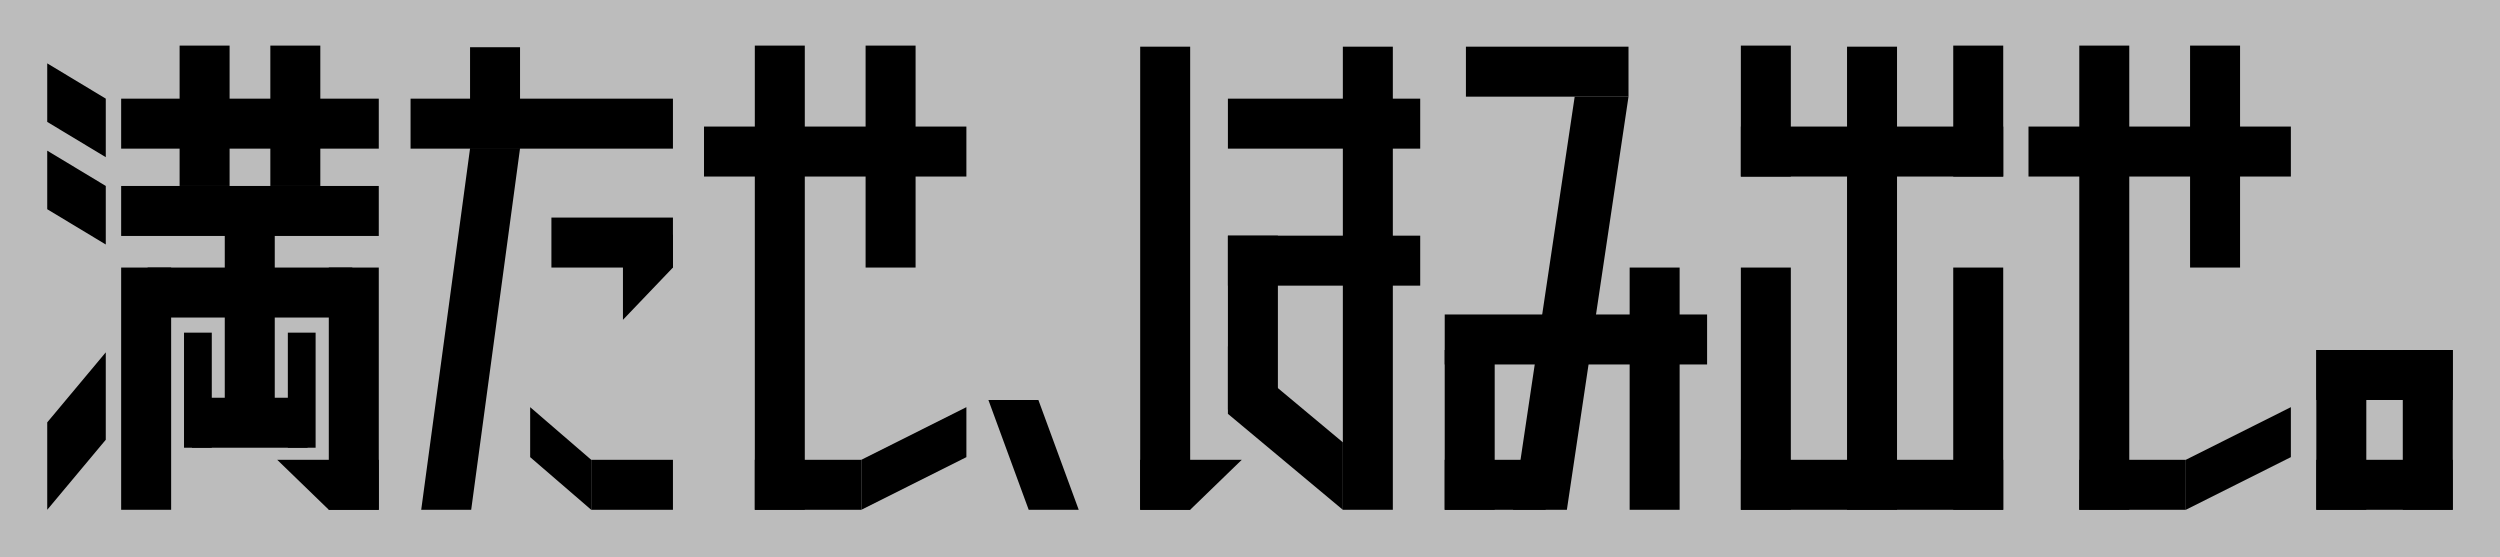 <svg id="グループ_4762" data-name="グループ 4762" xmlns="http://www.w3.org/2000/svg" width="644.754" height="143.656" viewBox="0 0 644.754 143.656">
  <rect id="長方形_980" data-name="長方形 980" width="644.754" height="143.656" transform="translate(0 0)" fill="#BCBCBC"/>
  <rect id="長方形_981" data-name="長方形 981" width="41.93" height="12.891" transform="translate(378.064 12.037)"/>
  <rect id="長方形_982" data-name="長方形 982" width="67.668" height="12.891" transform="translate(372.595 81.105)"/>
  <path id="パス_199" data-name="パス 199" d="M248.158,122.4,264.052,15.853h13.879L262.038,122.4Z" transform="translate(142.062 9.075)"/>
  <rect id="長方形_983" data-name="長方形 983" width="12.891" height="41.208" transform="translate(372.593 90.268)"/>
  <rect id="長方形_984" data-name="長方形 984" width="12.891" height="62.473" transform="translate(420.289 69.003)"/>
  <rect id="長方形_985" data-name="長方形 985" width="26.037" height="12.891" transform="translate(372.593 118.585)"/>
  <rect id="長方形_986" data-name="長方形 986" width="67.668" height="12.891" transform="translate(448.968 118.585)"/>
  <rect id="長方形_987" data-name="長方形 987" width="67.668" height="12.891" transform="translate(448.968 32.641)"/>
  <rect id="長方形_988" data-name="長方形 988" width="12.891" height="119.438" transform="translate(476.355 12.037)"/>
  <rect id="長方形_989" data-name="長方形 989" width="12.891" height="62.473" transform="translate(448.966 69.003)"/>
  <rect id="長方形_990" data-name="長方形 990" width="12.891" height="62.473" transform="translate(503.743 69.003)"/>
  <rect id="長方形_991" data-name="長方形 991" width="12.891" height="33.772" transform="translate(448.966 11.76)"/>
  <rect id="長方形_992" data-name="長方形 992" width="12.891" height="33.772" transform="translate(503.745 11.76)"/>
  <rect id="長方形_993" data-name="長方形 993" width="67.668" height="12.891" transform="translate(105.884 25.444)"/>
  <rect id="長方形_994" data-name="長方形 994" width="21.076" height="12.891" transform="translate(152.476 118.585)"/>
  <rect id="長方形_995" data-name="長方形 995" width="31.341" height="12.891" transform="translate(142.211 56.112)"/>
  <path id="パス_200" data-name="パス 200" d="M102.17,60.442V38.5h12.891v8.457Z" transform="translate(58.489 22.042)"/>
  <path id="パス_201" data-name="パス 201" d="M86.952,79.668,102.7,93.248V80.357L86.952,66.777Z" transform="translate(49.777 38.228)"/>
  <rect id="長方形_996" data-name="長方形 996" width="12.891" height="26.153" transform="translate(121.228 12.18)"/>
  <path id="パス_202" data-name="パス 202" d="M69.083,117.546l12.6-93.213H94.572l-12.6,93.213Z" transform="translate(39.548 13.93)"/>
  <rect id="長方形_997" data-name="長方形 997" width="27.468" height="12.891" transform="translate(194.667 118.585)"/>
  <path id="パス_203" data-name="パス 203" d="M172.5,93.919,162.109,65.6H175l10.4,28.315Z" transform="translate(92.802 37.556)"/>
  <path id="パス_204" data-name="パス 204" d="M141.265,93.248l27.1-13.58V66.777l-27.1,13.58Z" transform="translate(80.87 38.228)"/>
  <rect id="長方形_998" data-name="長方形 998" width="67.668" height="12.891" transform="translate(181.565 32.641)"/>
  <rect id="長方形_999" data-name="長方形 999" width="12.891" height="119.715" transform="translate(194.667 11.76)"/>
  <rect id="長方形_1000" data-name="長方形 1000" width="12.891" height="57.243" transform="translate(223.239 11.76)"/>
  <rect id="長方形_1001" data-name="長方形 1001" width="27.468" height="12.891" transform="translate(536.252 118.585)"/>
  <path id="パス_205" data-name="パス 205" d="M358.494,93.248l27.1-13.58V66.777l-27.1,13.58Z" transform="translate(205.226 38.228)"/>
  <rect id="長方形_1002" data-name="長方形 1002" width="67.668" height="12.891" transform="translate(523.151 32.641)"/>
  <rect id="長方形_1003" data-name="長方形 1003" width="12.891" height="119.715" transform="translate(536.252 11.76)"/>
  <rect id="長方形_1004" data-name="長方形 1004" width="12.891" height="57.243" transform="translate(564.824 11.76)"/>
  <rect id="長方形_1005" data-name="長方形 1005" width="12.891" height="62.473" transform="translate(31.247 69.003)"/>
  <rect id="長方形_1006" data-name="長方形 1006" width="12.891" height="62.473" transform="translate(84.797 69.003)"/>
  <rect id="長方形_1007" data-name="長方形 1007" width="12.891" height="52.093" transform="translate(57.967 59.746)"/>
  <rect id="長方形_1008" data-name="長方形 1008" width="7.162" height="29.676" transform="translate(47.458 85.792)"/>
  <rect id="長方形_1009" data-name="長方形 1009" width="7.162" height="29.676" transform="translate(74.234 85.792)"/>
  <rect id="長方形_1010" data-name="長方形 1010" width="66.441" height="12.891" transform="translate(31.247 25.444)"/>
  <rect id="長方形_1011" data-name="長方形 1011" width="66.441" height="12.891" transform="translate(31.247 47.962)"/>
  <rect id="長方形_1012" data-name="長方形 1012" width="29.811" height="12.891" transform="translate(49.508 102.577)"/>
  <rect id="長方形_1013" data-name="長方形 1013" width="52.791" height="12.891" transform="translate(38.071 69.003)"/>
  <path id="パス_206" data-name="パス 206" d="M7.746,25.49v-15.1l15.1,9.1v15.1Z" transform="translate(4.434 5.949)"/>
  <path id="パス_207" data-name="パス 207" d="M7.746,39.81v-15.1l15.1,9.1v15.1Z" transform="translate(4.434 14.147)"/>
  <path id="パス_208" data-name="パス 208" d="M22.844,80.332V57.786L7.746,75.85V98.394Z" transform="translate(4.435 33.08)"/>
  <rect id="長方形_1014" data-name="長方形 1014" width="12.891" height="36.201" transform="translate(46.322 11.76)"/>
  <rect id="長方形_1015" data-name="長方形 1015" width="12.891" height="36.201" transform="translate(69.72 11.76)"/>
  <rect id="長方形_1016" data-name="長方形 1016" width="12.891" height="41.208" transform="translate(597.384 90.268)"/>
  <rect id="長方形_1017" data-name="長方形 1017" width="12.891" height="41.208" transform="translate(619.681 90.268)"/>
  <rect id="長方形_1018" data-name="長方形 1018" width="35.189" height="12.891" transform="translate(597.384 118.585)"/>
  <rect id="長方形_1019" data-name="長方形 1019" width="35.189" height="12.891" transform="translate(597.384 90.268)"/>
  <rect id="長方形_1020" data-name="長方形 1020" width="49.596" height="12.891" transform="translate(316.679 25.444)"/>
  <rect id="長方形_1021" data-name="長方形 1021" width="49.596" height="12.891" transform="translate(316.679 60.777)"/>
  <rect id="長方形_1022" data-name="長方形 1022" width="12.891" height="119.438" transform="translate(294.056 12.037)"/>
  <rect id="長方形_1023" data-name="長方形 1023" width="12.891" height="119.438" transform="translate(346.323 12.037)"/>
  <rect id="長方形_1024" data-name="長方形 1024" width="12.891" height="44.848" transform="translate(316.679 60.777)"/>
  <path id="パス_209" data-name="パス 209" d="M213.2,75.413H187V88.3h12.891Z" transform="translate(107.053 43.171)"/>
  <path id="パス_210" data-name="パス 210" d="M45.466,75.413H71.66V88.3H58.769Z" transform="translate(26.028 43.171)"/>
  <path id="パス_211" data-name="パス 211" d="M201.39,56.811l29.643,24.744v17.4L201.39,74.208Z" transform="translate(115.29 32.522)"/>
</svg>
